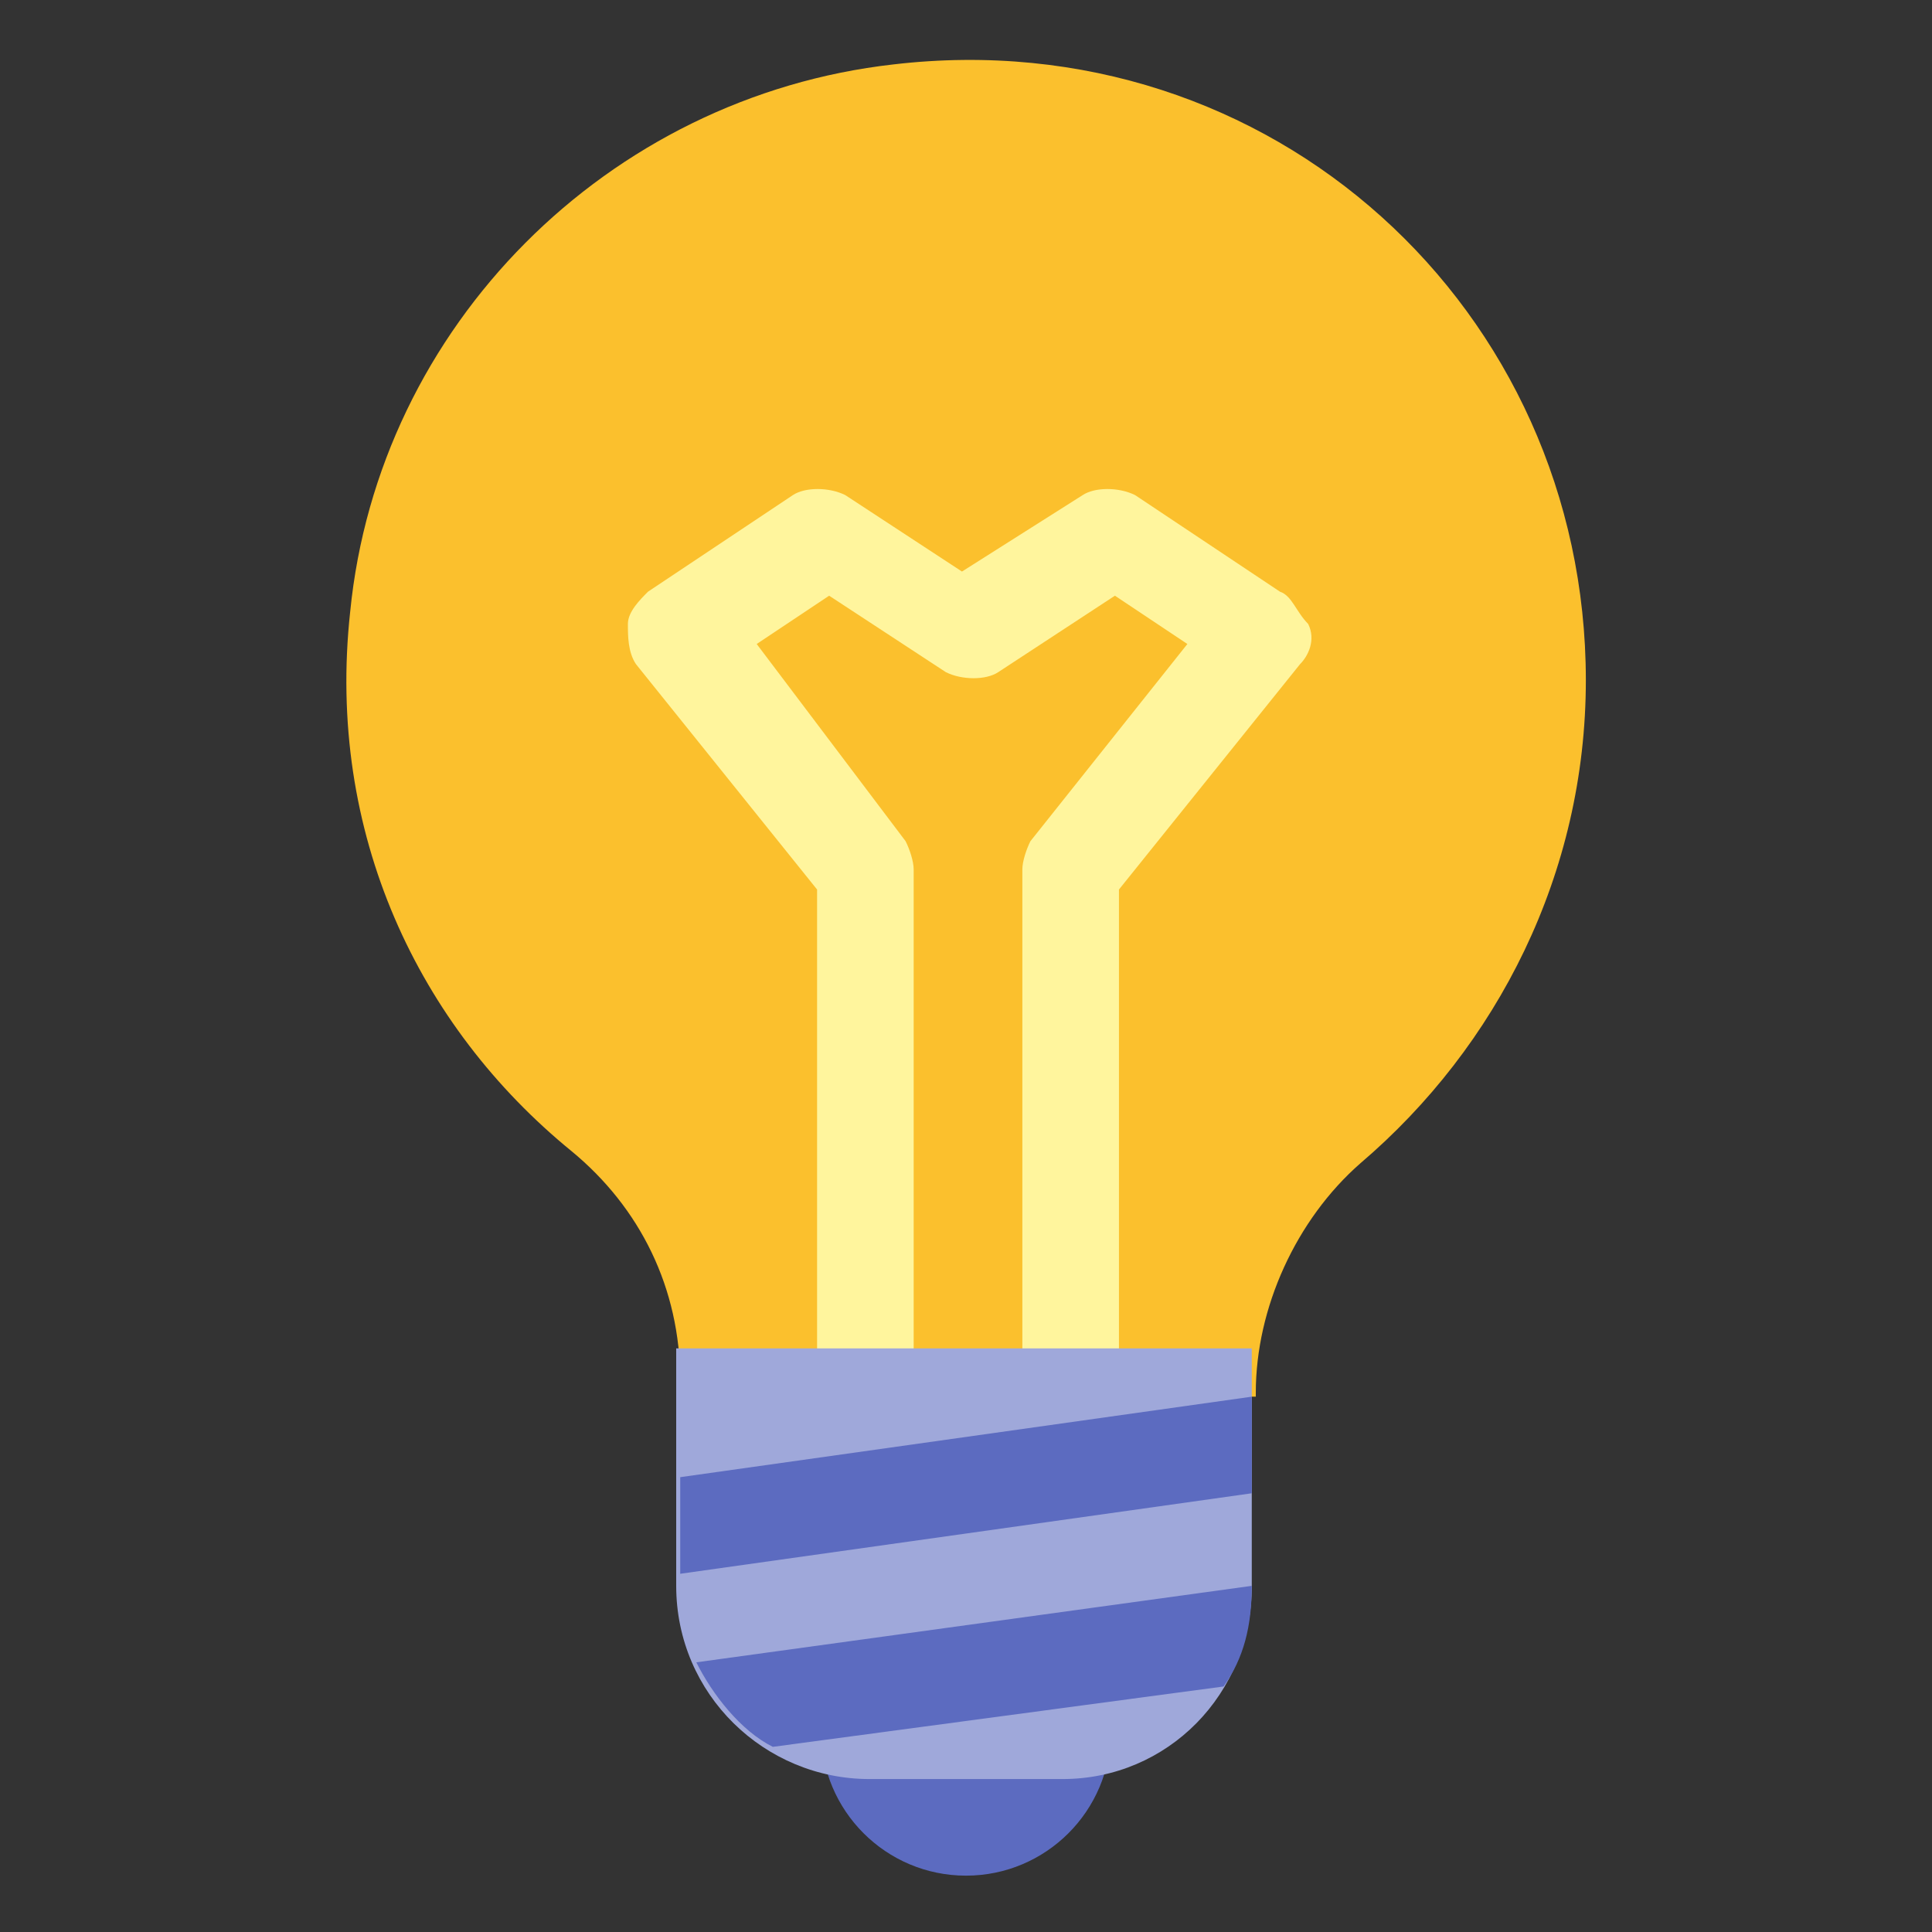 <?xml version="1.0" encoding="utf-8"?>
<!-- Generator: Adobe Illustrator 19.2.0, SVG Export Plug-In . SVG Version: 6.00 Build 0)  -->
<svg version="1.1" id="Layer_1" xmlns="http://www.w3.org/2000/svg" xmlns:xlink="http://www.w3.org/1999/xlink" x="0px" y="0px"
	 viewBox="0 0 48 48" style="enable-background:new 0 0 48 48;" xml:space="preserve">
<rect x="0" y="0" width="48" height="48" fill="#333333" stroke="none"/>
<style type="text/css">
	.st0{fill:#FBC02D;}
	.st1{fill:#FFF59D;}
	.st2{fill:#5C6BC0;}
	.st3{fill:#9FA8DA;}
</style>
<path class="st0" d="M39.4,16.9c0-9.2-7.8-16.4-17.2-15.3C15.1,2.4,9.4,8.1,8.7,15.2c-0.6,5.5,1.7,10.3,5.5,13.4
	c1.7,1.4,2.7,3.4,2.7,5.7v0.4h14.3v-0.1c0-2.1,1-4.3,2.6-5.7C37.2,26,39.4,21.7,39.4,16.9z"/>
<path class="st1" d="M31.8,14.7l-3.6-2.4c-0.4-0.2-1-0.2-1.3,0l-3,1.9l-2.9-1.9c-0.4-0.2-1-0.2-1.3,0l-3.6,2.4
	c-0.2,0.2-0.5,0.5-0.5,0.8s0,0.7,0.2,1l4.5,5.6v12.6h2.4V21.6c0-0.2-0.1-0.5-0.2-0.7L18.8,16l1.8-1.2l2.9,1.9c0.4,0.2,1,0.2,1.3,0
	l2.9-1.9l1.8,1.2l-3.9,4.9c-0.1,0.2-0.2,0.5-0.2,0.7v13.1h2.4V22.1l4.5-5.6c0.2-0.2,0.4-0.6,0.2-1C32.2,15.2,32.1,14.8,31.8,14.7z"
	/>
<circle class="st2" cx="24" cy="43" r="3.6"/>
<path class="st3" d="M26.4,44.2h-4.8c-2.6,0-4.8-2.1-4.8-4.8v-5.9h14.3v5.9C31.1,42.1,29,44.2,26.4,44.2z"/>
<g>
	<path class="st2" d="M31.1,39.4l-13.8,1.9c0.4,0.8,1.1,1.7,1.9,2.1l11.2-1.5C30.9,41.2,31.1,40.4,31.1,39.4z"/>
	<polygon class="st2" points="16.9,36.7 16.9,39.1 31.1,37.1 31.1,34.7 	"/>
</g>
</svg>
